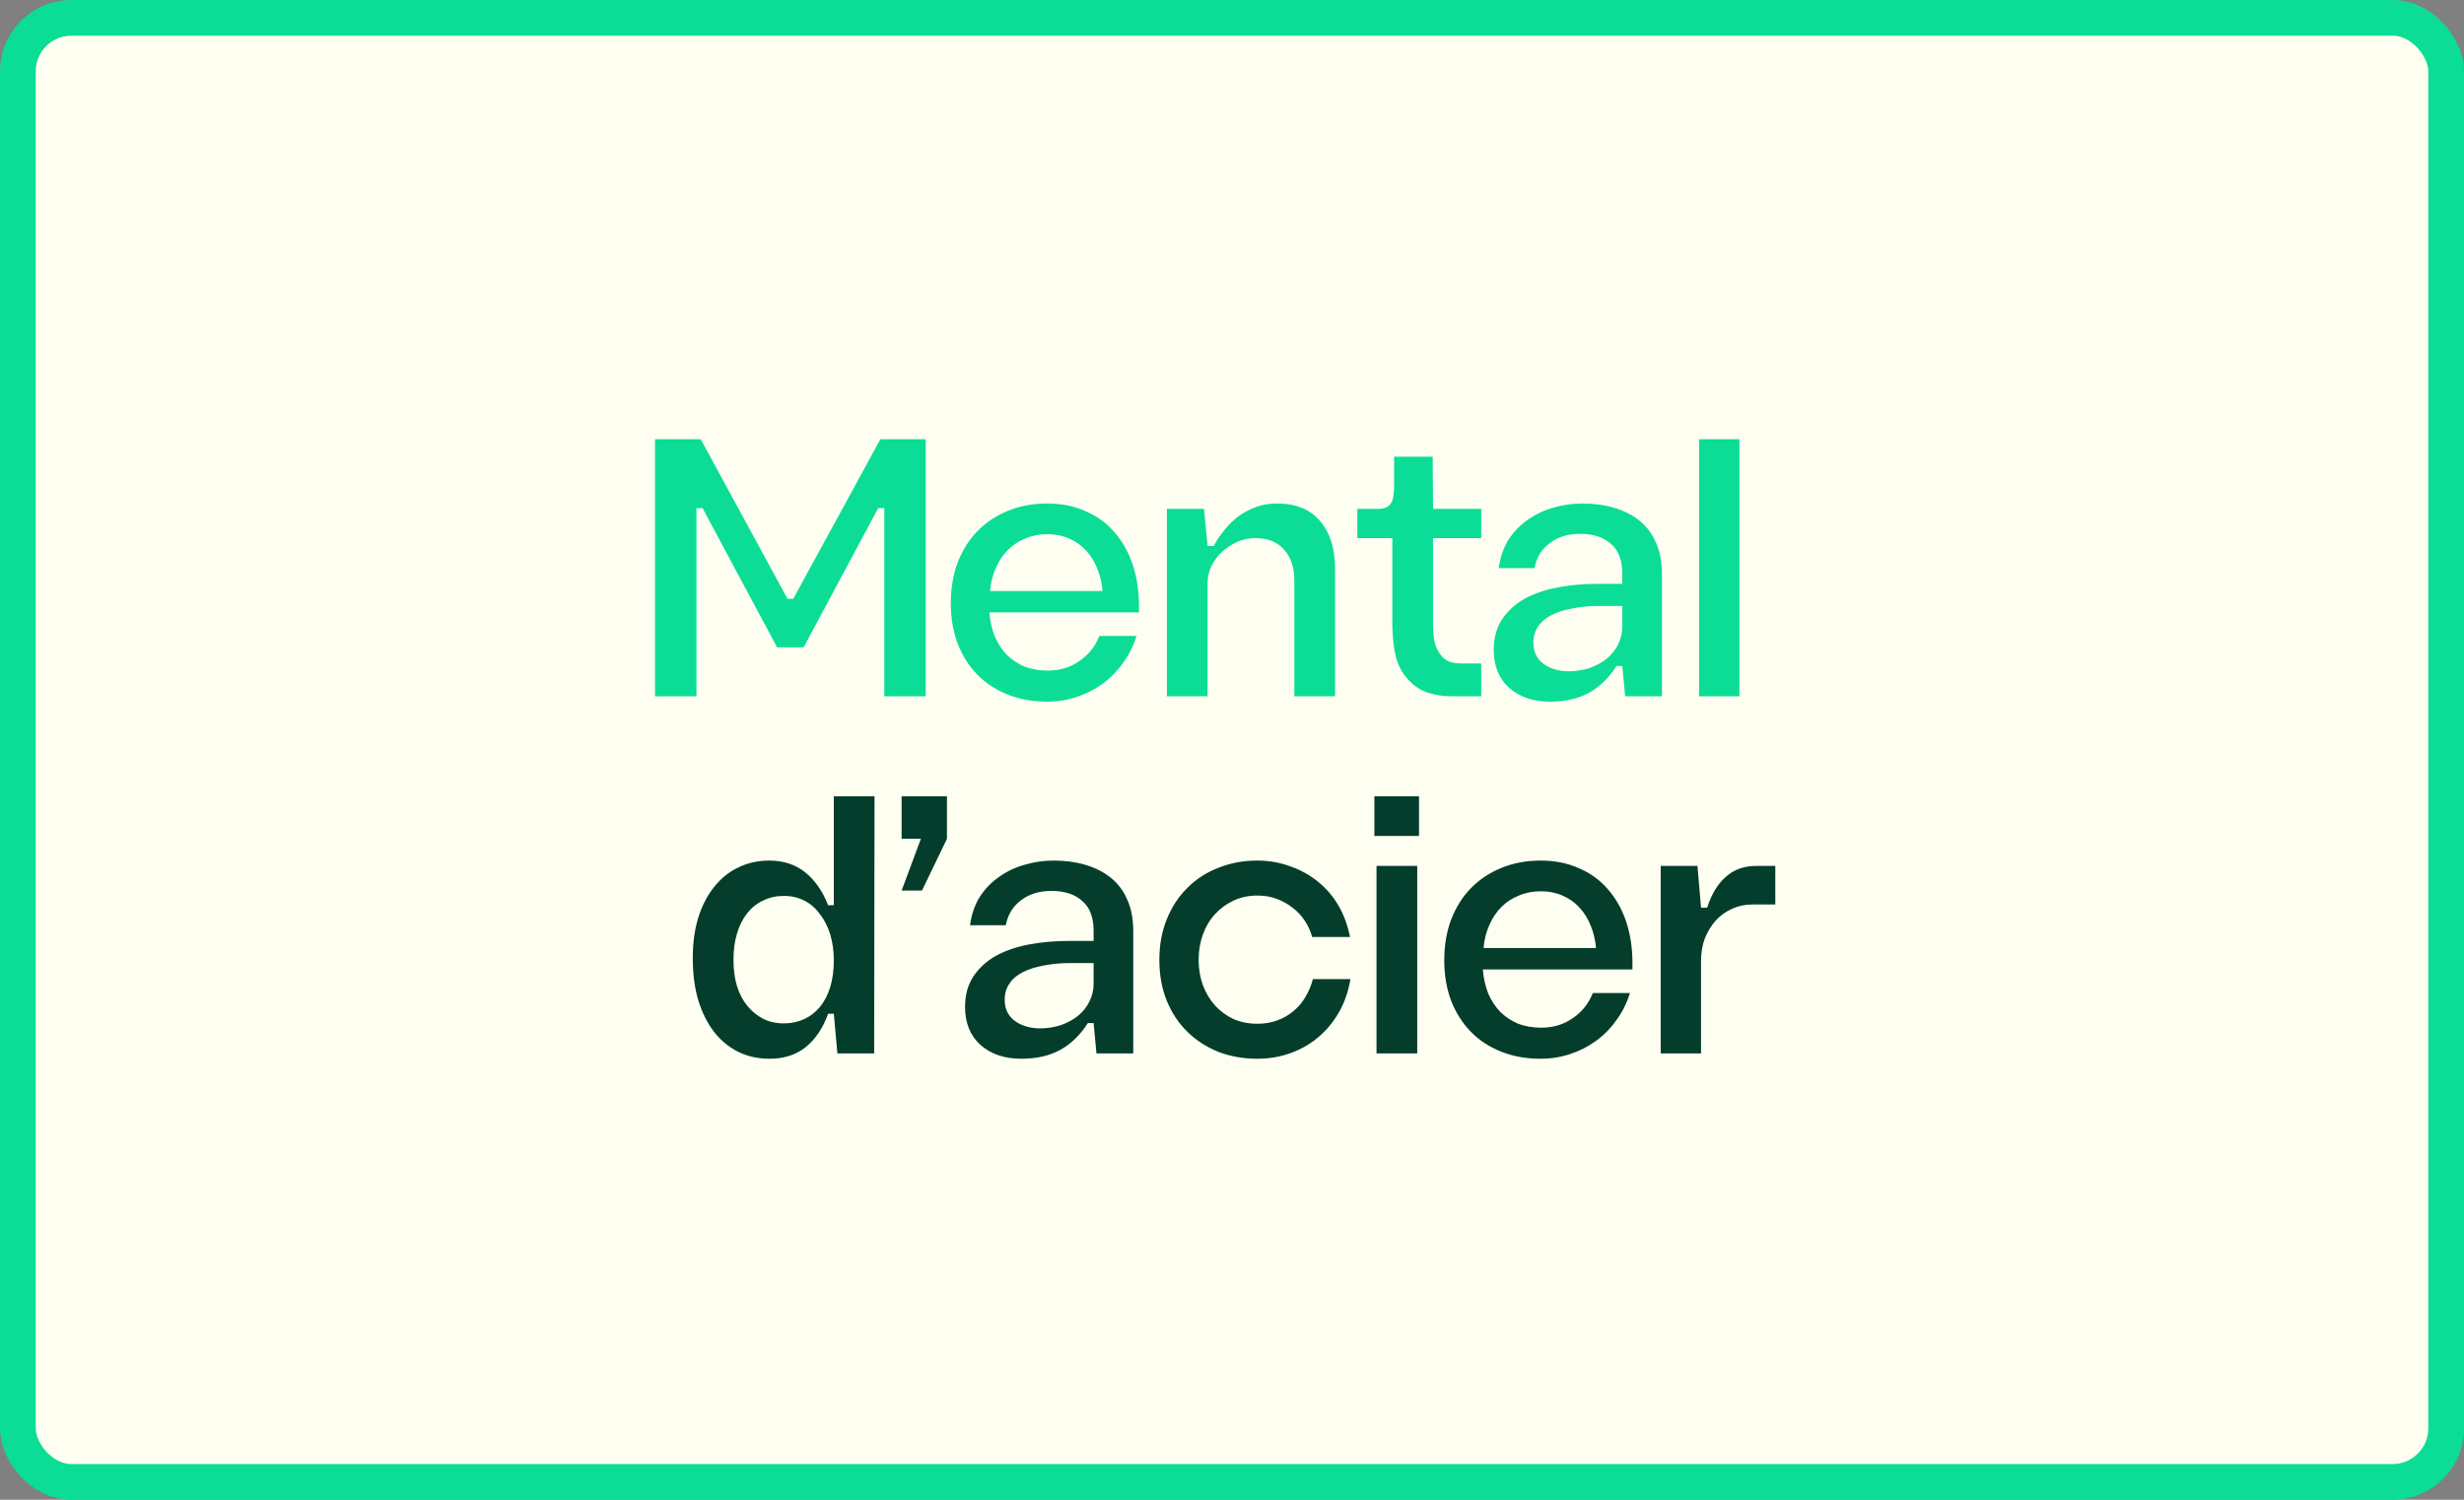 <svg width="138" height="84" viewBox="0 0 138 84" fill="none" xmlns="http://www.w3.org/2000/svg">
<rect x="0" y="0" width="138" height="84" fill="#808080" stroke="none"/>
<rect x="1" y="1" width="136" height="82" rx="3" fill="#FFFFF1"/>
<rect x="1" y="1" width="136" height="82" rx="3" stroke="#0BDD97" stroke-width="2"/>
<path d="M45.006 36.26H43.526L39.346 28.46H39.006V39H36.686V24.6H39.246L44.106 33.54H44.426L49.306 24.6H51.846V39H49.526V28.46H49.186L45.006 36.26ZM55.451 33.1H61.751C61.711 32.647 61.611 32.227 61.451 31.84C61.291 31.44 61.078 31.1 60.811 30.82C60.558 30.54 60.244 30.32 59.871 30.16C59.511 30 59.111 29.92 58.671 29.92C58.218 29.92 57.804 30 57.431 30.16C57.058 30.307 56.731 30.52 56.451 30.8C56.171 31.08 55.944 31.42 55.771 31.82C55.598 32.207 55.491 32.633 55.451 33.1ZM61.571 35.62H63.651C63.478 36.18 63.224 36.687 62.891 37.14C62.571 37.593 62.191 37.98 61.751 38.3C61.311 38.62 60.824 38.867 60.291 39.04C59.771 39.213 59.224 39.3 58.651 39.3C57.838 39.3 57.098 39.167 56.431 38.9C55.764 38.633 55.198 38.26 54.731 37.78C54.264 37.3 53.898 36.72 53.631 36.04C53.378 35.36 53.251 34.607 53.251 33.78C53.251 32.953 53.378 32.2 53.631 31.52C53.898 30.827 54.264 30.24 54.731 29.76C55.211 29.267 55.778 28.887 56.431 28.62C57.098 28.34 57.838 28.2 58.651 28.2C59.438 28.2 60.144 28.34 60.771 28.62C61.411 28.887 61.951 29.273 62.391 29.78C62.844 30.287 63.191 30.893 63.431 31.6C63.671 32.307 63.791 33.087 63.791 33.94V34.3H55.411C55.451 34.78 55.551 35.227 55.711 35.64C55.884 36.04 56.111 36.387 56.391 36.68C56.684 36.96 57.018 37.18 57.391 37.34C57.778 37.487 58.211 37.56 58.691 37.56C59.344 37.56 59.924 37.387 60.431 37.04C60.951 36.693 61.331 36.22 61.571 35.62ZM67.632 30.58H67.972C68.159 30.233 68.373 29.92 68.612 29.64C68.853 29.347 69.119 29.093 69.412 28.88C69.719 28.667 70.046 28.5 70.392 28.38C70.739 28.26 71.119 28.2 71.532 28.2C72.573 28.2 73.373 28.527 73.933 29.18C74.493 29.833 74.772 30.727 74.772 31.86V39H72.493V32.54C72.493 31.793 72.299 31.207 71.912 30.78C71.539 30.353 71.006 30.14 70.312 30.14C69.953 30.14 69.606 30.213 69.272 30.36C68.953 30.507 68.666 30.7 68.412 30.94C68.172 31.167 67.979 31.433 67.832 31.74C67.699 32.033 67.632 32.34 67.632 32.66V39H65.353V28.5H67.433L67.632 30.58ZM82.959 30.14H80.259V34.88C80.259 35.36 80.293 35.74 80.359 36.02C80.439 36.287 80.559 36.52 80.719 36.72C80.839 36.867 80.993 36.98 81.179 37.06C81.366 37.127 81.586 37.16 81.839 37.16H82.959V39H81.279C80.826 39 80.393 38.933 79.979 38.8C79.579 38.667 79.233 38.447 78.939 38.14C78.593 37.793 78.346 37.373 78.199 36.88C78.066 36.373 77.993 35.76 77.979 35.04V30.14H76.019V28.5H77.179C77.366 28.5 77.519 28.473 77.639 28.42C77.759 28.367 77.853 28.28 77.919 28.16C77.986 28.04 78.026 27.907 78.039 27.76C78.066 27.6 78.079 27.42 78.079 27.22V25.58H80.239L80.259 28.5H82.959V30.14ZM90.859 32.14C90.859 31.38 90.645 30.82 90.219 30.46C89.805 30.087 89.232 29.9 88.499 29.9C87.819 29.9 87.252 30.073 86.799 30.42C86.345 30.753 86.059 31.22 85.939 31.82H83.939C84.019 31.22 84.199 30.693 84.479 30.24C84.772 29.787 85.132 29.413 85.559 29.12C85.985 28.813 86.459 28.587 86.979 28.44C87.512 28.28 88.065 28.2 88.639 28.2C89.279 28.2 89.865 28.28 90.399 28.44C90.945 28.6 91.419 28.84 91.819 29.16C92.219 29.48 92.525 29.887 92.739 30.38C92.965 30.873 93.079 31.46 93.079 32.14V39H91.019L90.859 37.3H90.539C90.112 37.967 89.599 38.467 88.999 38.8C88.399 39.133 87.665 39.3 86.799 39.3C85.879 39.3 85.125 39.047 84.539 38.54C83.952 38.02 83.659 37.307 83.659 36.4C83.659 35.733 83.812 35.167 84.119 34.7C84.439 34.22 84.859 33.833 85.379 33.54C85.912 33.247 86.532 33.033 87.239 32.9C87.945 32.767 88.692 32.7 89.479 32.7H91.139L91.119 33.94C91.012 33.94 90.899 33.94 90.779 33.94C90.659 33.94 90.532 33.94 90.399 33.94C90.265 33.94 90.125 33.94 89.979 33.94C89.832 33.94 89.692 33.94 89.559 33.94C89.012 33.94 88.512 33.987 88.059 34.08C87.605 34.16 87.212 34.287 86.879 34.46C86.559 34.62 86.312 34.833 86.139 35.1C85.965 35.353 85.879 35.653 85.879 36C85.879 36.493 86.059 36.88 86.419 37.16C86.792 37.44 87.259 37.587 87.819 37.6C88.245 37.6 88.645 37.54 89.019 37.42C89.392 37.287 89.712 37.113 89.979 36.9C90.259 36.673 90.472 36.407 90.619 36.1C90.779 35.793 90.859 35.46 90.859 35.1V32.14ZM95.16 24.6H97.42V39H95.16V24.6Z" fill="#0BDD97"/>
<path d="M48.959 59H46.899L46.699 56.78H46.379C46.099 57.567 45.685 58.187 45.139 58.64C44.592 59.08 43.912 59.3 43.099 59.3C42.445 59.3 41.852 59.167 41.319 58.9C40.799 58.633 40.352 58.26 39.979 57.78C39.605 57.287 39.312 56.693 39.099 56C38.899 55.307 38.799 54.527 38.799 53.66C38.799 52.833 38.899 52.087 39.099 51.42C39.312 50.74 39.605 50.167 39.979 49.7C40.352 49.22 40.799 48.853 41.319 48.6C41.852 48.333 42.439 48.2 43.079 48.2C43.879 48.2 44.552 48.42 45.099 48.86C45.645 49.3 46.072 49.913 46.379 50.7H46.699V44.6H48.979L48.959 59ZM43.899 50.18C43.472 50.18 43.085 50.267 42.739 50.44C42.392 50.6 42.092 50.84 41.839 51.16C41.599 51.467 41.412 51.84 41.279 52.28C41.145 52.72 41.079 53.213 41.079 53.76C41.079 54.307 41.145 54.8 41.279 55.24C41.412 55.667 41.605 56.033 41.859 56.34C42.112 56.647 42.405 56.887 42.739 57.06C43.085 57.233 43.472 57.32 43.899 57.32C44.312 57.32 44.692 57.24 45.039 57.08C45.385 56.92 45.679 56.693 45.919 56.4C46.172 56.093 46.365 55.72 46.499 55.28C46.632 54.84 46.699 54.347 46.699 53.8C46.699 53.267 46.632 52.78 46.499 52.34C46.365 51.9 46.172 51.52 45.919 51.2C45.679 50.867 45.385 50.613 45.039 50.44C44.705 50.267 44.325 50.18 43.899 50.18ZM50.496 44.6H53.036V46.98L51.636 49.88H50.496L51.576 46.98H50.496V44.6ZM61.249 52.14C61.249 51.38 61.036 50.82 60.609 50.46C60.196 50.087 59.623 49.9 58.889 49.9C58.209 49.9 57.643 50.073 57.189 50.42C56.736 50.753 56.449 51.22 56.329 51.82H54.329C54.409 51.22 54.589 50.693 54.869 50.24C55.163 49.787 55.523 49.413 55.949 49.12C56.376 48.813 56.849 48.587 57.369 48.44C57.903 48.28 58.456 48.2 59.029 48.2C59.669 48.2 60.256 48.28 60.789 48.44C61.336 48.6 61.809 48.84 62.209 49.16C62.609 49.48 62.916 49.887 63.129 50.38C63.356 50.873 63.469 51.46 63.469 52.14V59H61.409L61.249 57.3H60.929C60.503 57.967 59.989 58.467 59.389 58.8C58.789 59.133 58.056 59.3 57.189 59.3C56.269 59.3 55.516 59.047 54.929 58.54C54.343 58.02 54.049 57.307 54.049 56.4C54.049 55.733 54.203 55.167 54.509 54.7C54.829 54.22 55.249 53.833 55.769 53.54C56.303 53.247 56.923 53.033 57.629 52.9C58.336 52.767 59.083 52.7 59.869 52.7H61.529L61.509 53.94C61.403 53.94 61.289 53.94 61.169 53.94C61.049 53.94 60.923 53.94 60.789 53.94C60.656 53.94 60.516 53.94 60.369 53.94C60.223 53.94 60.083 53.94 59.949 53.94C59.403 53.94 58.903 53.987 58.449 54.08C57.996 54.16 57.603 54.287 57.269 54.46C56.949 54.62 56.703 54.833 56.529 55.1C56.356 55.353 56.269 55.653 56.269 56C56.269 56.493 56.449 56.88 56.809 57.16C57.183 57.44 57.649 57.587 58.209 57.6C58.636 57.6 59.036 57.54 59.409 57.42C59.783 57.287 60.103 57.113 60.369 56.9C60.649 56.673 60.863 56.407 61.009 56.1C61.169 55.793 61.249 55.46 61.249 55.1V52.14ZM75.611 52.48H73.491C73.397 52.147 73.257 51.84 73.071 51.56C72.884 51.28 72.657 51.04 72.391 50.84C72.124 50.627 71.824 50.46 71.491 50.34C71.171 50.22 70.817 50.16 70.431 50.16C69.937 50.16 69.491 50.253 69.091 50.44C68.691 50.627 68.344 50.88 68.051 51.2C67.757 51.52 67.531 51.9 67.371 52.34C67.211 52.78 67.131 53.253 67.131 53.76C67.131 54.267 67.211 54.74 67.371 55.18C67.531 55.607 67.757 55.987 68.051 56.32C68.344 56.64 68.691 56.893 69.091 57.08C69.491 57.253 69.937 57.34 70.431 57.34C70.817 57.34 71.177 57.28 71.511 57.16C71.857 57.04 72.164 56.867 72.431 56.64C72.711 56.413 72.937 56.147 73.111 55.84C73.297 55.533 73.437 55.2 73.531 54.84H75.631C75.524 55.507 75.317 56.113 75.011 56.66C74.704 57.207 74.317 57.68 73.851 58.08C73.397 58.467 72.877 58.767 72.291 58.98C71.704 59.193 71.077 59.3 70.411 59.3C69.637 59.3 68.917 59.173 68.251 58.92C67.584 58.653 67.004 58.28 66.511 57.8C66.017 57.32 65.631 56.74 65.351 56.06C65.071 55.38 64.931 54.613 64.931 53.76C64.931 52.92 65.071 52.16 65.351 51.48C65.631 50.787 66.017 50.2 66.511 49.72C67.004 49.227 67.584 48.853 68.251 48.6C68.917 48.333 69.637 48.2 70.411 48.2C71.064 48.2 71.677 48.307 72.251 48.52C72.837 48.72 73.357 49.007 73.811 49.38C74.264 49.74 74.644 50.18 74.951 50.7C75.257 51.22 75.477 51.813 75.611 52.48ZM77.094 48.5H79.374V59H77.094V48.5ZM76.974 44.6H79.474V46.82H76.974V44.6ZM83.088 53.1H89.388C89.348 52.647 89.248 52.227 89.088 51.84C88.928 51.44 88.714 51.1 88.448 50.82C88.194 50.54 87.881 50.32 87.508 50.16C87.148 50 86.748 49.92 86.308 49.92C85.854 49.92 85.441 50 85.068 50.16C84.694 50.307 84.368 50.52 84.088 50.8C83.808 51.08 83.581 51.42 83.408 51.82C83.234 52.207 83.128 52.633 83.088 53.1ZM89.208 55.62H91.288C91.114 56.18 90.861 56.687 90.528 57.14C90.208 57.593 89.828 57.98 89.388 58.3C88.948 58.62 88.461 58.867 87.928 59.04C87.408 59.213 86.861 59.3 86.288 59.3C85.474 59.3 84.734 59.167 84.068 58.9C83.401 58.633 82.834 58.26 82.368 57.78C81.901 57.3 81.534 56.72 81.268 56.04C81.014 55.36 80.888 54.607 80.888 53.78C80.888 52.953 81.014 52.2 81.268 51.52C81.534 50.827 81.901 50.24 82.368 49.76C82.848 49.267 83.414 48.887 84.068 48.62C84.734 48.34 85.474 48.2 86.288 48.2C87.074 48.2 87.781 48.34 88.408 48.62C89.048 48.887 89.588 49.273 90.028 49.78C90.481 50.287 90.828 50.893 91.068 51.6C91.308 52.307 91.428 53.087 91.428 53.94V54.3H83.048C83.088 54.78 83.188 55.227 83.348 55.64C83.521 56.04 83.748 56.387 84.028 56.68C84.321 56.96 84.654 57.18 85.028 57.34C85.414 57.487 85.848 57.56 86.328 57.56C86.981 57.56 87.561 57.387 88.068 57.04C88.588 56.693 88.968 56.22 89.208 55.62ZM99.429 48.5V50.66C99.216 50.66 99.009 50.66 98.809 50.66C98.609 50.66 98.383 50.66 98.129 50.66C97.729 50.66 97.356 50.74 97.009 50.9C96.676 51.047 96.376 51.26 96.109 51.54C95.856 51.82 95.649 52.153 95.489 52.54C95.343 52.927 95.269 53.353 95.269 53.82V59H93.009V48.5H95.069L95.269 50.84H95.609C95.863 50.067 96.216 49.487 96.669 49.1C97.123 48.7 97.683 48.5 98.349 48.5H99.429Z" fill="#043D2B"/>
</svg>
